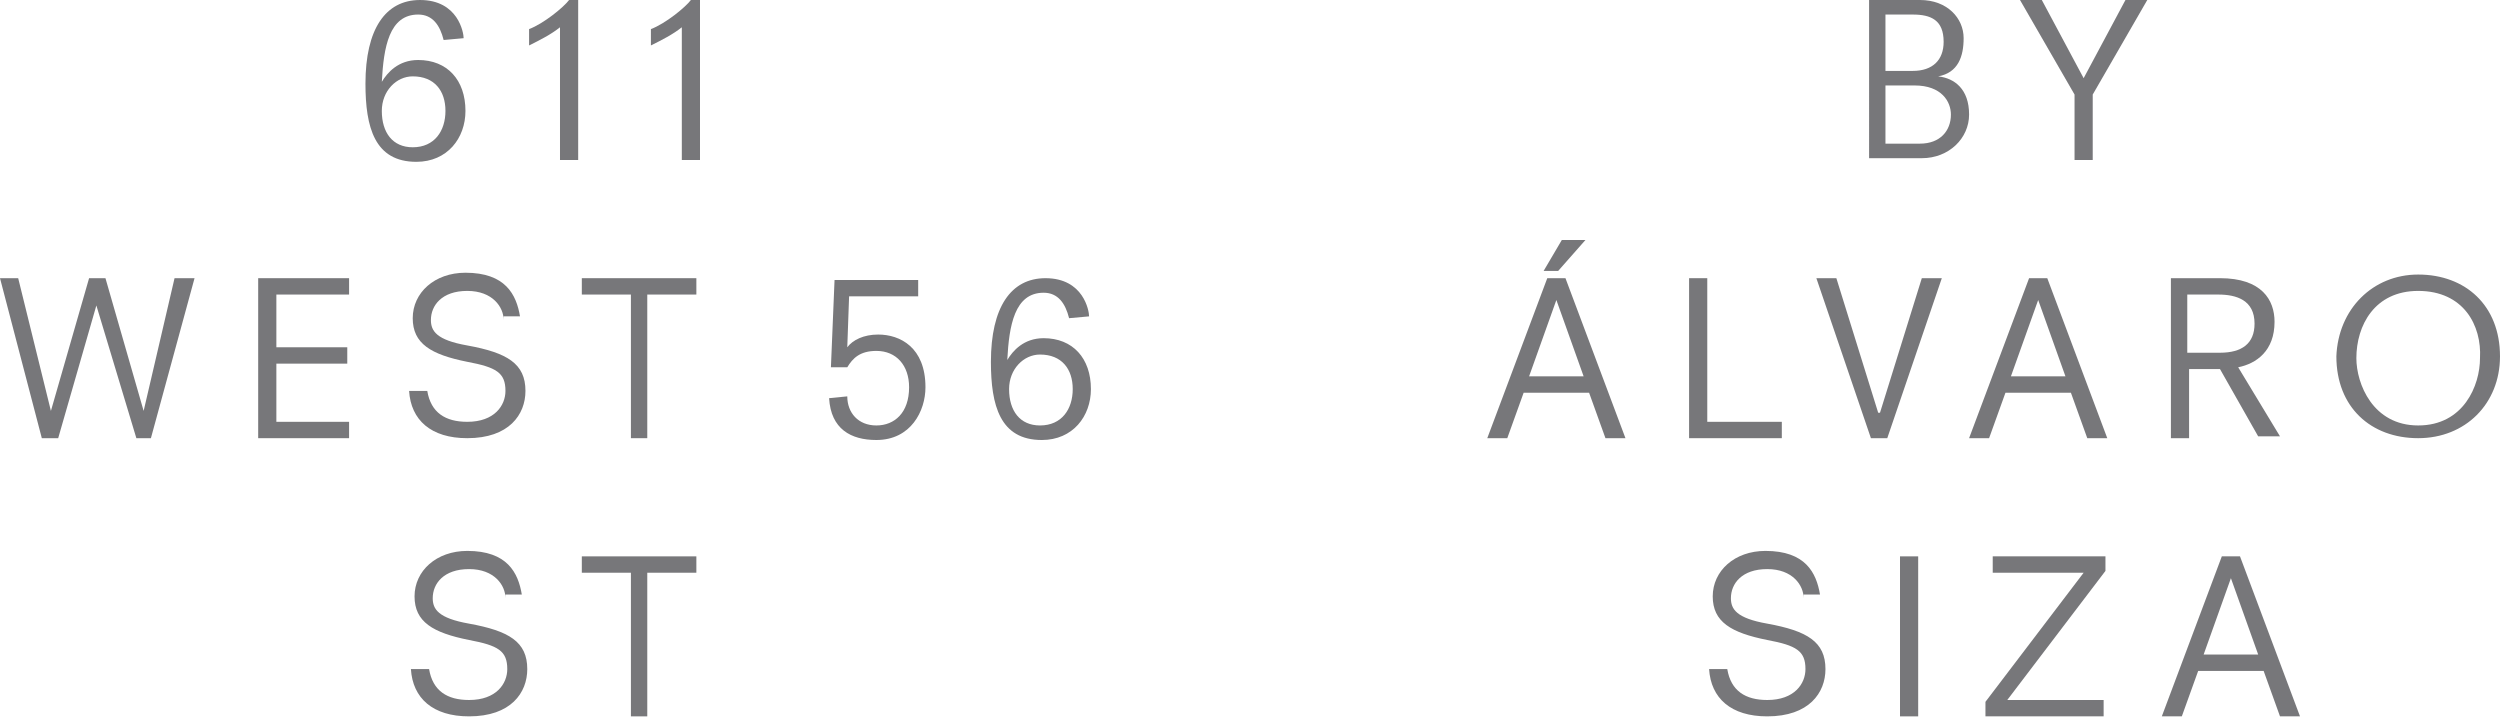 <svg version="1.1" id="Layer_1" xmlns="http://www.w3.org/2000/svg" xmlns:xlink="http://www.w3.org/1999/xlink" x="0px" y="0px"
	 viewBox="0 0 137.5 39.5" style="enable-background:new 0 0 137.5 39.5;" xml:space="preserve">
<style type="text/css">
	.st0{clip-path:url(#SVGID_2_);fill:#77777A;}
	.st1{fill:#77777A;}
	.st2{clip-path:url(#SVGID_4_);fill:#77777A;}
	.st3{clip-path:url(#SVGID_6_);fill:#77777A;}
	.st4{clip-path:url(#SVGID_8_);fill:#77777A;}
	.st5{clip-path:url(#SVGID_10_);fill:#77777A;}
</style>
<g>
	<g>
		<defs>
			<rect id="SVGID_1_" width="137.5" height="39.5"/>
		</defs>
		<clipPath id="SVGID_2_">
			<use xlink:href="#SVGID_1_"  style="overflow:visible;"/>
		</clipPath>
		<path class="st0" d="M22.7,4.2C21.8,4.2,21,5,21,6.1c0,1.2,0.6,2,1.7,2c1.2,0,1.8-0.9,1.8-2C24.5,5,23.9,4.2,22.7,4.2 M24.4,2.2
			c-0.2-0.8-0.6-1.4-1.4-1.4c-1.6,0-1.9,1.8-2,3.7l0,0c0.3-0.5,0.9-1.2,2-1.2c1.6,0,2.6,1.1,2.6,2.8c0,1.5-1,2.8-2.7,2.8
			c-2.3,0-2.8-1.9-2.8-4.3c0-3,1.1-4.6,3-4.6c2.1,0,2.4,1.8,2.4,2.1L24.4,2.2z"/>
		<path class="st0" d="M30.8,1.5c-0.5,0.4-1.1,0.7-1.7,1V1.6C29.9,1.3,31,0.4,31.3,0h0.5v8.8h-1V1.5z"/>
		<path class="st0" d="M37.5,1.5c-0.5,0.4-1.1,0.7-1.7,1V1.6C36.6,1.3,37.7,0.4,38,0h0.5v8.8h-1V1.5z"/>
	</g>
	<polygon class="st1" points="9.6,15.3 7.9,22.6 7.9,22.6 5.8,15.3 4.9,15.3 2.8,22.6 2.8,22.6 1,15.3 0,15.3 2.3,24.1 3.2,24.1
		5.3,16.8 5.3,16.8 7.5,24.1 8.3,24.1 10.7,15.3 	"/>
	<polygon class="st1" points="14.2,15.3 19.2,15.3 19.2,16.2 15.2,16.2 15.2,19.1 19.1,19.1 19.1,20 15.2,20 15.2,23.2 19.2,23.2
		19.2,24.1 14.2,24.1 	"/>
	<g>
		<defs>
			<rect id="SVGID_3_" width="137.5" height="39.5"/>
		</defs>
		<clipPath id="SVGID_4_">
			<use xlink:href="#SVGID_3_"  style="overflow:visible;"/>
		</clipPath>
		<path class="st2" d="M27.7,17.6c0-0.7-0.6-1.6-2-1.6c-1.4,0-2,0.8-2,1.6c0,0.6,0.3,1.1,2,1.4c2.2,0.4,3.2,1,3.2,2.5
			c0,1.3-0.9,2.6-3.2,2.6c-2,0-3.1-1-3.2-2.6h1c0.2,1.2,1,1.7,2.2,1.7c1.5,0,2.1-0.9,2.1-1.7c0-1-0.5-1.3-2.1-1.6c-2-0.4-3-1-3-2.4
			c0-1.4,1.2-2.5,2.9-2.5c2.2,0,2.8,1.2,3,2.4H27.7z"/>
	</g>
	<polygon class="st1" points="34.7,16.2 32,16.2 32,15.3 38.3,15.3 38.3,16.2 35.6,16.2 35.6,24.1 34.7,24.1 	"/>
	<g>
		<defs>
			<rect id="SVGID_5_" width="137.5" height="39.5"/>
		</defs>
		<clipPath id="SVGID_6_">
			<use xlink:href="#SVGID_5_"  style="overflow:visible;"/>
		</clipPath>
		<path class="st3" d="M45.9,15.4h4.6v0.9h-3.8l-0.1,2.8h0c0.3-0.4,0.9-0.7,1.7-0.7c1.2,0,2.6,0.7,2.6,2.9c0,1.3-0.8,2.9-2.7,2.9
			c-1.4,0-2.5-0.6-2.6-2.3l1-0.1c0,0.9,0.6,1.6,1.6,1.6s1.8-0.7,1.8-2.1c0-1.2-0.7-2-1.8-2c-0.9,0-1.3,0.4-1.6,0.9h-0.9L45.9,15.4z"
			/>
		<path class="st3" d="M57.2,19.5c-0.9,0-1.7,0.8-1.7,1.9c0,1.2,0.6,2,1.7,2c1.2,0,1.8-0.9,1.8-2C59,20.3,58.4,19.5,57.2,19.5
			 M58.8,17.5c-0.2-0.8-0.6-1.4-1.4-1.4c-1.6,0-1.9,1.8-2,3.7l0,0c0.3-0.5,0.9-1.2,2-1.2c1.6,0,2.6,1.1,2.6,2.8c0,1.5-1,2.8-2.7,2.8
			c-2.3,0-2.8-1.9-2.8-4.3c0-3,1.1-4.6,3-4.6c2.1,0,2.4,1.8,2.4,2.1L58.8,17.5z"/>
		<path class="st3" d="M27.8,32.9c0-0.7-0.6-1.6-2-1.6c-1.4,0-2,0.8-2,1.6c0,0.6,0.3,1.1,2,1.4c2.2,0.4,3.2,1,3.2,2.5
			c0,1.3-0.9,2.6-3.2,2.6c-2,0-3.1-1-3.2-2.6h1c0.2,1.2,1,1.7,2.2,1.7c1.5,0,2.1-0.9,2.1-1.7c0-1-0.5-1.3-2.1-1.6c-2-0.4-3-1-3-2.4
			c0-1.4,1.2-2.5,2.9-2.5c2.2,0,2.8,1.2,3,2.4H27.8z"/>
	</g>
	<polygon class="st1" points="32,30.6 32,31.5 34.7,31.5 34.7,39.4 35.6,39.4 35.6,31.5 38.3,31.5 38.3,30.6 	"/>
	<g>
		<defs>
			<rect id="SVGID_7_" width="137.5" height="39.5"/>
		</defs>
		<clipPath id="SVGID_8_">
			<use xlink:href="#SVGID_7_"  style="overflow:visible;"/>
		</clipPath>
		<path class="st4" d="M105.6,7.9c1.1,0,1.7-0.7,1.7-1.6c0-0.7-0.5-1.6-2-1.6h-1.6v3.2H105.6z M105.2,3.9c1.1,0,1.7-0.6,1.7-1.6
			c0-1.2-0.7-1.5-1.7-1.5h-1.5v3.1H105.2z M102.8,0h2.8c1.5,0,2.4,1,2.4,2.1c0,1-0.3,1.9-1.4,2.1v0c0.9,0.1,1.7,0.7,1.7,2.1
			c0,1.3-1.1,2.4-2.6,2.4h-2.9V0z"/>
	</g>
	<polygon class="st1" points="116.9,0 114.6,4.3 112.3,0 111.1,0 114.1,5.2 114.1,8.8 115.1,8.8 115.1,5.2 118.1,0 	"/>
	<path class="st1" d="M85.9,13.2h1.3l-1.5,1.7h-0.8L85.9,13.2z M85.6,16.5L85.6,16.5l-1.5,4.2h3L85.6,16.5z M85.1,15.3h1l3.3,8.8
		h-1.1l-0.9-2.5h-3.6l-0.9,2.5h-1.1L85.1,15.3z"/>
	<polygon class="st1" points="92.9,15.3 93.9,15.3 93.9,23.2 98,23.2 98,24.1 92.9,24.1 	"/>
	<polygon class="st1" points="99.9,15.3 101,15.3 103.3,22.7 103.4,22.7 105.7,15.3 106.8,15.3 103.8,24.1 102.9,24.1 	"/>
	<path class="st1" d="M112.1,16.5L112.1,16.5l-1.5,4.2h3L112.1,16.5z M111.6,15.3h1l3.3,8.8h-1.1l-0.9-2.5h-3.6l-0.9,2.5h-1.1
		L111.6,15.3z"/>
	<g>
		<defs>
			<rect id="SVGID_9_" width="137.5" height="39.5"/>
		</defs>
		<clipPath id="SVGID_10_">
			<use xlink:href="#SVGID_9_"  style="overflow:visible;"/>
		</clipPath>
		<path class="st5" d="M122.1,19.4c1.2,0,1.9-0.5,1.9-1.6c0-1.3-1-1.6-2-1.6h-1.7v3.2H122.1z M122.1,20.3h-1.7v3.8h-1v-8.8h2.7
			c2.3,0,3,1.2,3,2.4c0,1.6-1,2.3-2,2.5l2.3,3.8h-1.2L122.1,20.3z"/>
		<path class="st5" d="M133,16c-2.4,0-3.4,1.9-3.4,3.7c0,1.4,0.9,3.7,3.4,3.7c2.5,0,3.4-2.2,3.4-3.7C136.5,17.9,135.5,16,133,16
			 M133,15.1c2.6,0,4.5,1.7,4.5,4.5c0,2.6-1.9,4.5-4.5,4.5c-2.6,0-4.5-1.7-4.5-4.5C128.6,17,130.5,15.1,133,15.1"/>
		<path class="st5" d="M99.2,32.9c0-0.7-0.6-1.6-2-1.6c-1.4,0-2,0.8-2,1.6c0,0.6,0.3,1.1,2,1.4c2.2,0.4,3.2,1,3.2,2.5
			c0,1.3-0.9,2.6-3.2,2.6c-2,0-3.1-1-3.2-2.6h1c0.2,1.2,1,1.7,2.2,1.7c1.5,0,2.1-0.9,2.1-1.7c0-1-0.5-1.3-2.1-1.6c-2-0.4-3-1-3-2.4
			c0-1.4,1.2-2.5,2.9-2.5c2.2,0,2.8,1.2,3,2.4H99.2z"/>
	</g>
	<rect x="104.5" y="30.6" class="st1" width="1" height="8.8"/>
	<polygon class="st1" points="109.6,30.6 109.6,31.5 114.6,31.5 109.2,38.6 109.2,39.4 115.7,39.4 115.7,38.5 110.4,38.5
		115.8,31.4 115.8,30.6 	"/>
	<path class="st1" d="M122.7,31.8L122.7,31.8l1.5,4.2h-3L122.7,31.8z M122.2,30.6l-3.3,8.8h1.1l0.9-2.5h3.6l0.9,2.5h1.1l-3.3-8.8
		H122.2z"/>
</g>
</svg>
